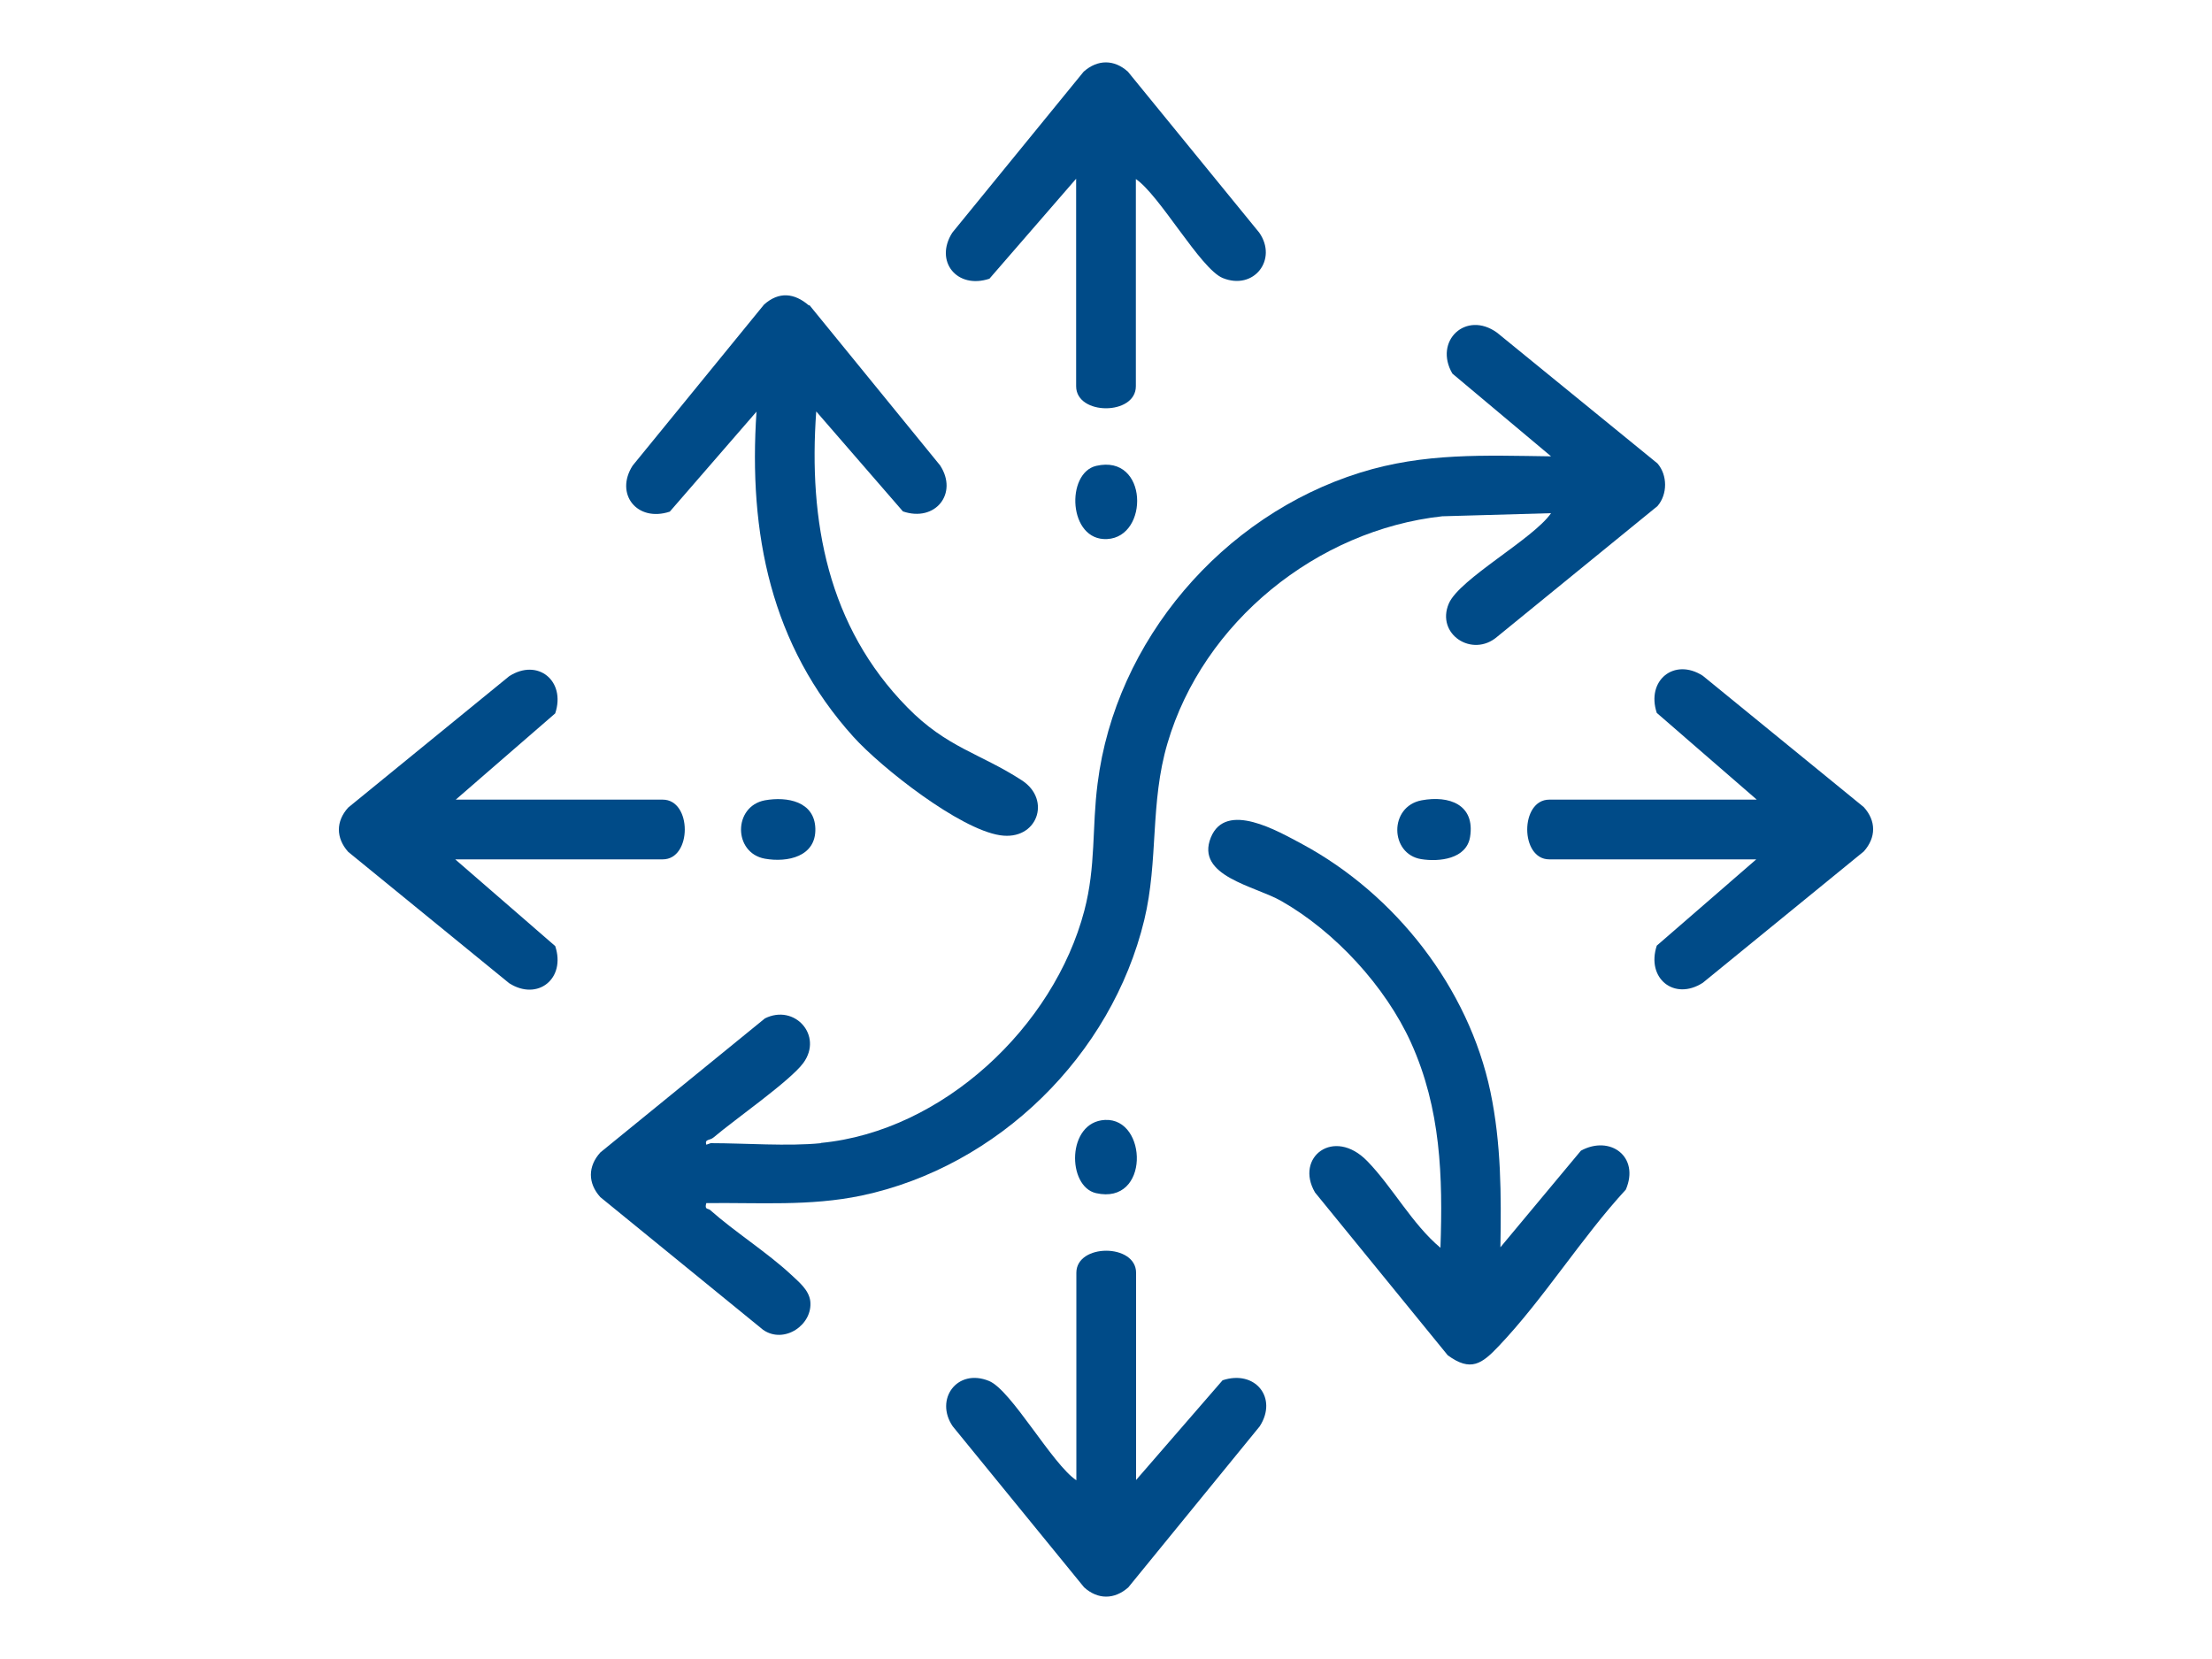 <?xml version="1.0" encoding="UTF-8"?>
<svg id="Layer_1" data-name="Layer 1" xmlns="http://www.w3.org/2000/svg" viewBox="0 0 100 75">
  <defs>
    <style>
      .cls-1 {
        fill: #004b88;
      }
    </style>
  </defs>
  <path class="cls-1" d="M37.11,51.67c5.51-.53,10.53-5.25,11.91-10.5.53-2.02.34-3.74.6-5.75.81-6.47,5.65-12.11,11.86-14.05,2.9-.91,5.64-.78,8.64-.74l-4.46-3.74c-.86-1.47.61-2.87,2.02-1.85l7.25,5.91c.46.53.46,1.4,0,1.93l-7.25,5.91c-1.12.96-2.78-.12-2.18-1.51.49-1.12,3.81-2.91,4.62-4.08l-4.92.14c-5.66.62-10.81,4.78-12.42,10.26-.8,2.7-.4,5.29-1.05,7.99-1.48,6.12-6.6,11.15-12.78,12.46-2.35.49-4.63.31-7.02.34-.09.31.08.23.17.31,1.14,1.01,2.56,1.9,3.67,2.93.35.33.79.68.86,1.18.13,1.08-1.18,1.97-2.13,1.31l-7.36-6c-.57-.63-.57-1.39,0-2.02l7.44-6.06c1.34-.67,2.64.77,1.74,2.01-.59.81-3.12,2.57-4.06,3.37-.17.15-.41.06-.33.33l.2-.07c1.56,0,3.49.15,4.99,0"/>
  <path class="cls-1" d="M67.82,56.4l3.65-4.38c1.32-.72,2.67.27,2.03,1.76-2,2.17-3.73,4.96-5.75,7.08-.76.8-1.26,1.17-2.3.41l-6-7.36c-.93-1.59.85-2.97,2.36-1.42,1.14,1.17,2.03,2.85,3.31,3.92.11-3.23.02-6.28-1.33-9.27-1.15-2.54-3.44-5.03-5.87-6.41-1.19-.68-3.89-1.12-3.18-2.87.68-1.67,3.04-.28,4.13.3,4.21,2.27,7.52,6.49,8.51,11.2.49,2.35.49,4.65.45,7.04"/>
  <path class="cls-1" d="M36.59,13.79l5.91,7.25c.83,1.27-.22,2.58-1.68,2.08l-3.92-4.52c-.36,4.97.53,9.72,4.11,13.37,1.8,1.84,3.3,2.08,5.19,3.31,1.35.88.69,2.74-.99,2.48-1.84-.28-5.35-3.04-6.62-4.44-3.75-4.15-4.76-9.22-4.39-14.71l-3.92,4.52c-1.48.49-2.5-.8-1.68-2.08l5.94-7.28c.67-.6,1.37-.53,2.03.04"/>
  <path class="cls-1" d="M20.58,36.15h9.38c1.33,0,1.33,2.7,0,2.7h-9.38l4.52,3.92c.49,1.47-.79,2.5-2.08,1.68l-7.28-5.94c-.56-.63-.56-1.38,0-2l7.28-5.94c1.29-.83,2.57.21,2.08,1.68l-4.52,3.92Z"/>
  <path class="cls-1" d="M79.42,38.85h-9.38c-1.33,0-1.33-2.7,0-2.7h9.38l-4.52-3.92c-.49-1.47.79-2.51,2.08-1.68l7.28,5.94c.56.62.56,1.37,0,2l-7.28,5.94c-1.29.83-2.57-.2-2.08-1.68l4.52-3.92Z"/>
  <path class="cls-1" d="M51.35,8.08v9.38c0,1.33-2.7,1.33-2.7,0v-9.38l-3.92,4.52c-1.47.49-2.5-.79-1.68-2.08l5.94-7.28c.63-.56,1.38-.56,2,0l5.94,7.28c.84,1.21-.24,2.62-1.65,2.05-1.01-.41-2.86-3.77-3.95-4.49"/>
  <path class="cls-1" d="M51.35,66.92l3.92-4.52c1.47-.49,2.51.79,1.68,2.08l-5.94,7.28c-.63.56-1.38.56-2,0l-5.94-7.28c-.83-1.22.2-2.64,1.64-2.05,1.01.41,2.86,3.77,3.95,4.49v-9.38c0-1.33,2.7-1.33,2.7,0v9.38Z"/>
  <path class="cls-1" d="M34.58,36.18c1.01-.18,2.24.05,2.28,1.27.04,1.28-1.26,1.55-2.28,1.37-1.44-.26-1.44-2.37,0-2.64"/>
  <path class="cls-1" d="M49.56,21.06c2.35-.54,2.4,3.21.49,3.31-1.76.09-1.88-2.99-.49-3.31"/>
  <path class="cls-1" d="M64.27,36.18c1.24-.23,2.42.19,2.19,1.65-.16,1.01-1.4,1.14-2.21,1.01-1.42-.23-1.47-2.38.02-2.66"/>
  <path class="cls-1" d="M49.95,50.63c1.94-.1,2.04,3.86-.4,3.31-1.32-.3-1.33-3.22.4-3.31"/>
</svg>